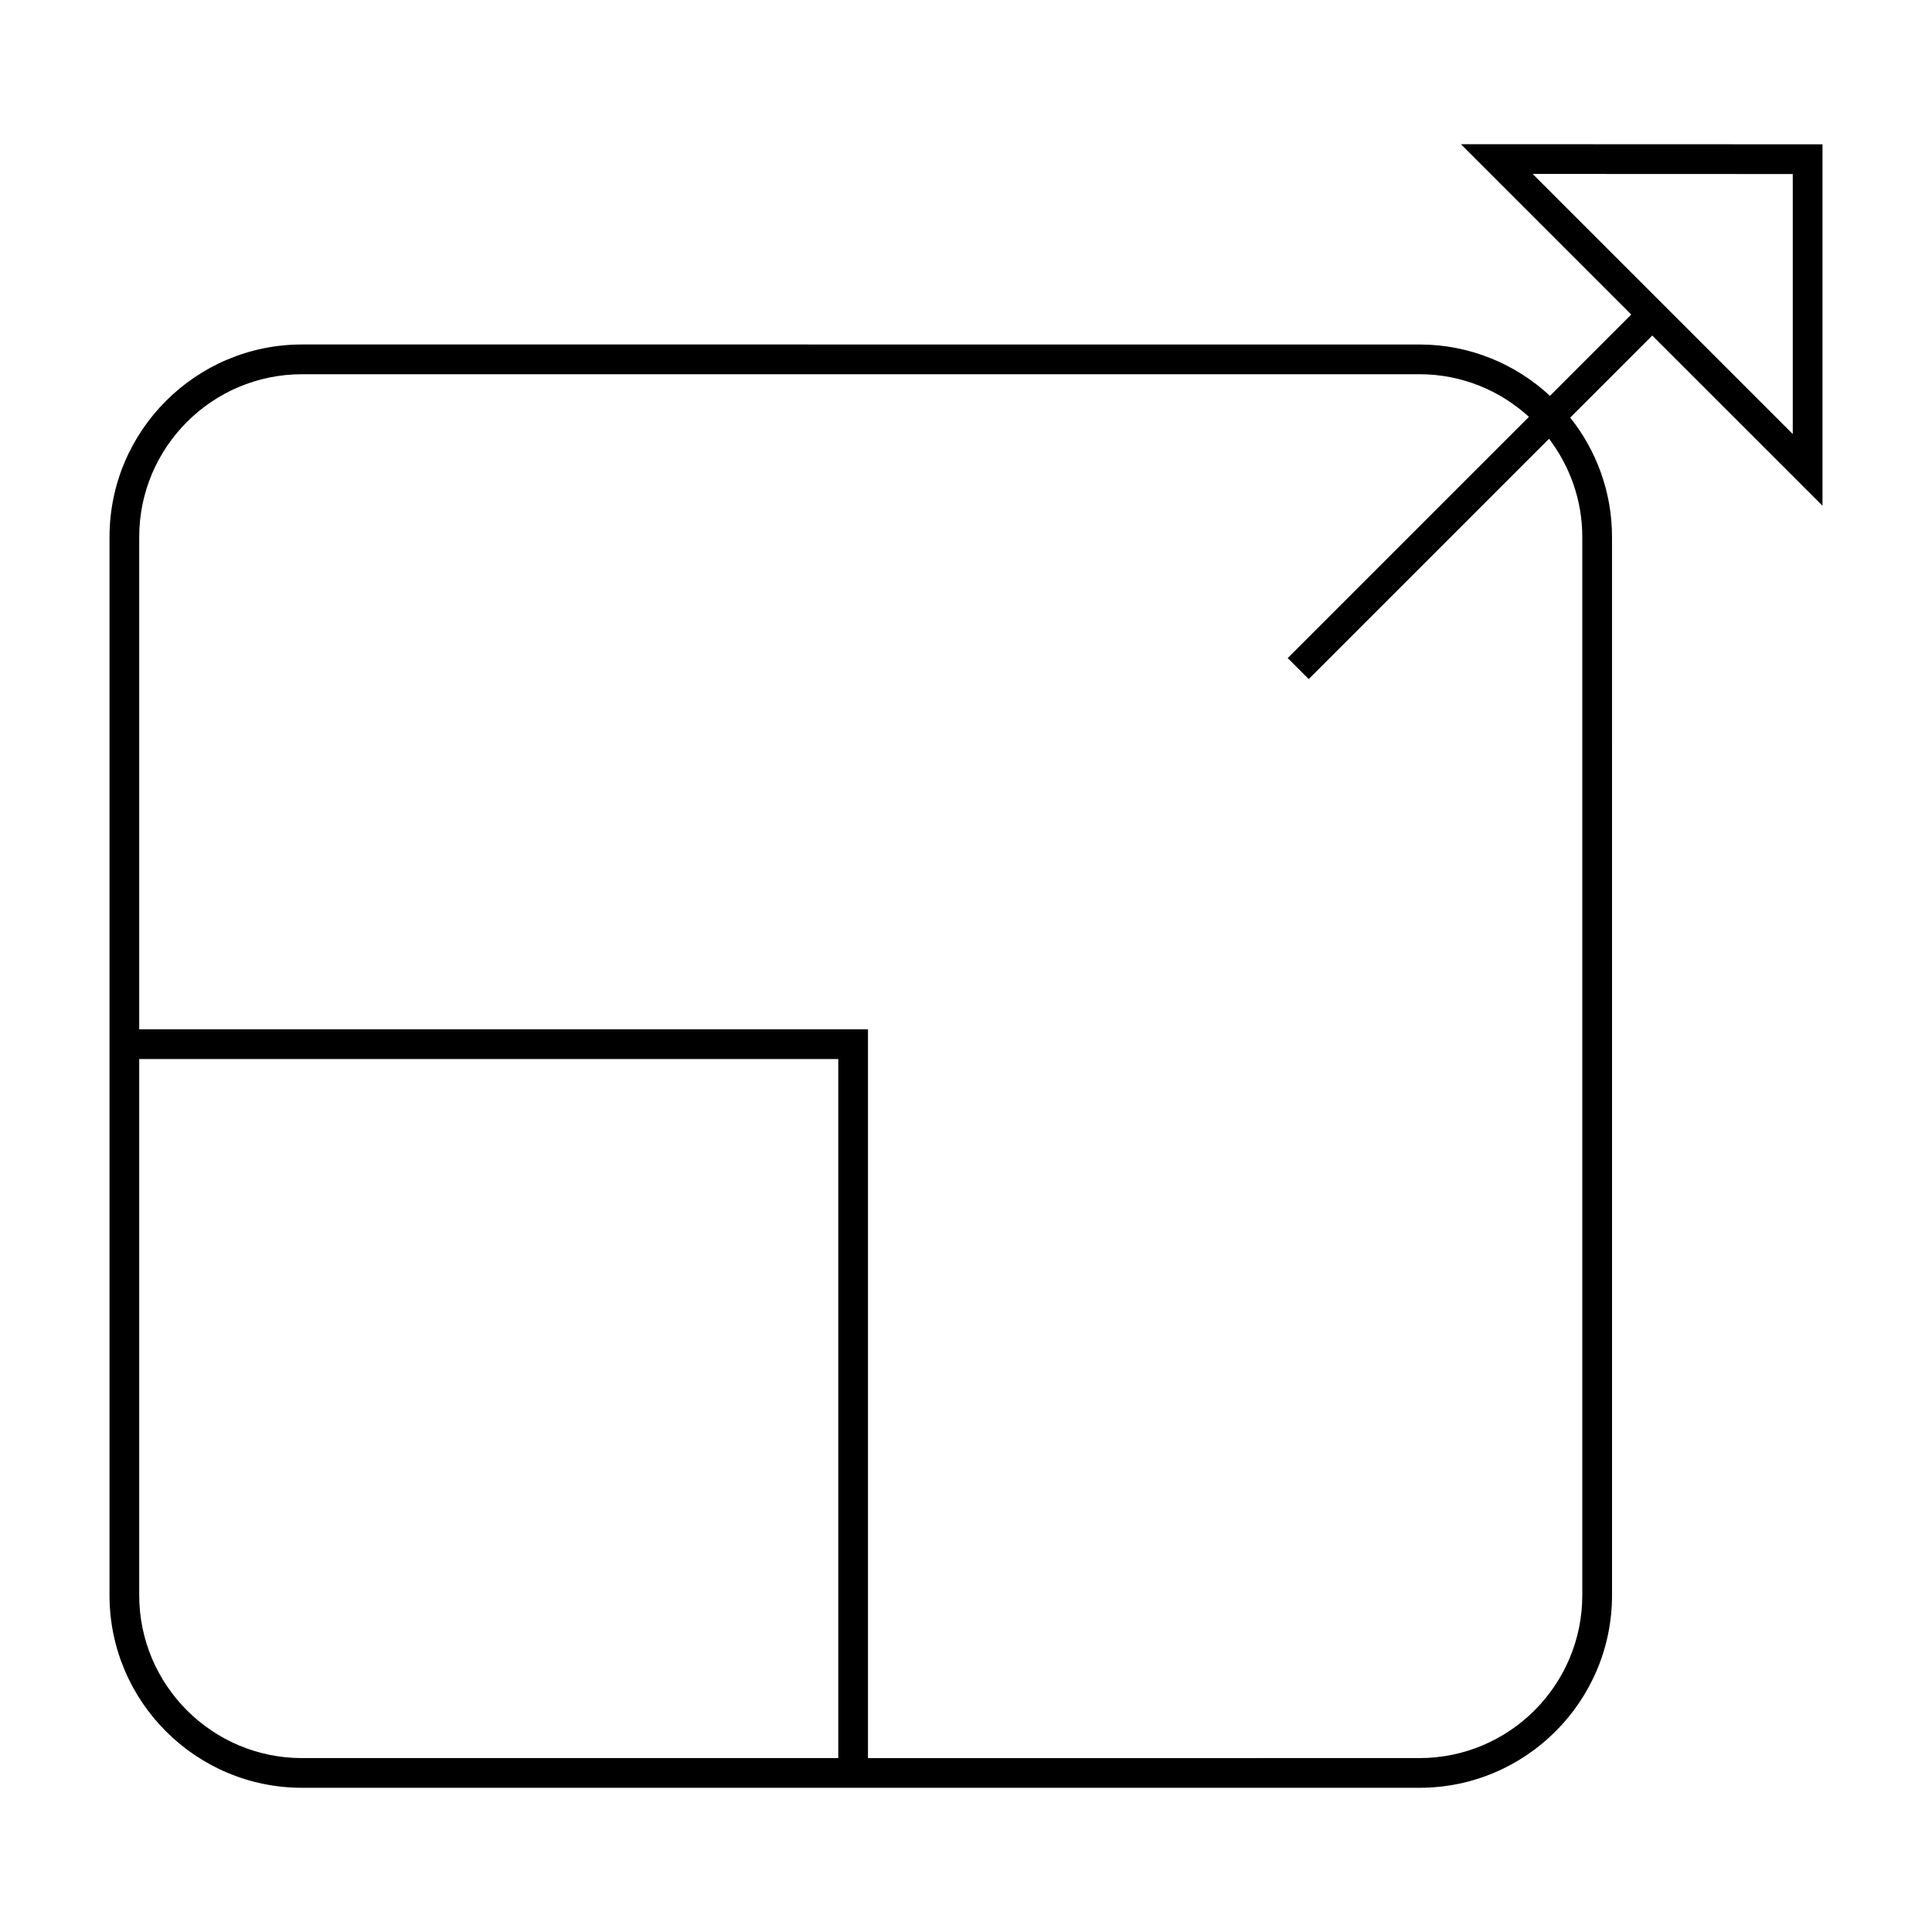<?xml version="1.0" encoding="UTF-8"?>
<!-- Uploaded to: ICON Repo, www.svgrepo.com, Generator: ICON Repo Mixer Tools -->
<svg fill="#000000" width="800px" height="800px" version="1.1" viewBox="144 144 512 512" xmlns="http://www.w3.org/2000/svg">
 <path d="m173.02 286.3v280.47c0 28.125 22.883 51.012 51.012 51.012h296.16c28.125 0 51.012-22.883 51.012-51.012l-0.004-280.47c0-11.949-4.16-22.934-11.074-31.637l21.742-21.742 45.113 45.105v-95.781l-95.828-0.035 45.145 45.148-21.543 21.539c-9.094-8.414-21.223-13.602-34.562-13.602l-296.16-0.004c-28.129 0-51.008 22.883-51.008 51.008zm377.15-96.207 68.93 0.027v68.906zm-369.28 376.68v-142.12h185.26v185.26h-142.12c-23.781 0-43.137-19.352-43.137-43.141zm43.137-323.6h296.16c11.172 0 21.328 4.305 29 11.293l-63.93 63.93 5.566 5.566 63.684-63.684c5.504 7.246 8.816 16.246 8.816 26.023v280.47c0 23.785-19.355 43.141-43.141 43.141l-146.16 0.004v-193.13h-193.13v-130.48c0-23.785 19.355-43.133 43.137-43.133z"/>
</svg>
